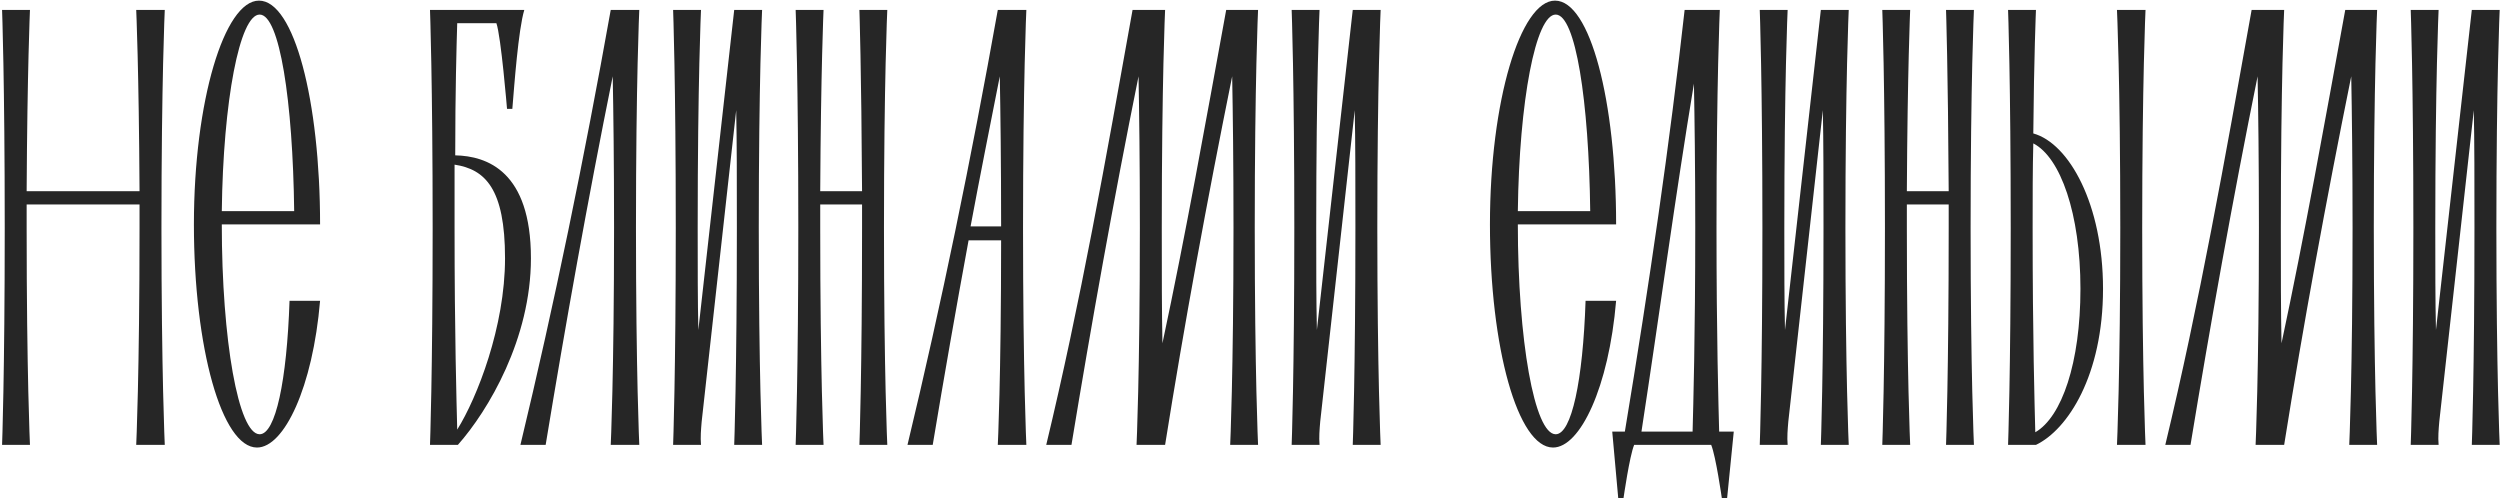 <?xml version="1.0" encoding="UTF-8"?> <svg xmlns="http://www.w3.org/2000/svg" width="1152" height="230" viewBox="0 0 1152 230" fill="none"><path d="M75.926 4.57C75.926 4.57 74.396 37.006 74.396 104.938C74.396 172.564 75.926 205 75.926 205H62.768C62.768 205 64.298 172.564 64.298 104.938C64.298 101.266 64.298 97.594 64.298 94.228H12.278C12.278 97.594 12.278 101.266 12.278 104.938C12.278 172.564 13.808 205 13.808 205H0.956C0.956 205 2.18 172.564 2.18 104.938C2.18 37.006 0.956 4.57 0.956 4.57H13.808C13.808 4.57 12.584 31.804 12.278 88.108H64.298C63.992 31.804 62.768 4.57 62.768 4.57H75.926ZM119.646 200.104C126.99 200.104 132.192 175.318 133.416 138.598H147.492C144.126 178.378 130.968 206.224 118.422 206.224C102.204 206.224 89.352 160.324 89.352 103.408C89.352 46.492 103.428 0.286 119.34 0.286C135.558 0.286 147.492 46.492 147.492 103.408H102.204C102.204 156.652 109.854 200.104 119.646 200.104ZM119.646 6.712C110.466 6.712 102.816 46.492 102.204 97.288H135.558C134.946 46.492 128.826 6.712 119.646 6.712ZM209.768 71.584C224.456 71.89 244.652 78.928 244.652 119.014C244.652 156.04 225.068 189.088 210.992 205H198.14C198.14 205 199.364 172.564 199.364 104.938C199.364 37.006 198.14 4.57 198.14 4.57H204.26H203.954H241.592C238.838 13.75 237.002 39.148 236.084 50.164H233.636C233.636 50.164 230.882 16.81 228.74 10.69H210.686C210.38 20.788 209.768 42.208 209.768 71.584ZM210.686 197.962C219.866 183.274 232.718 150.532 232.718 119.014C232.718 86.884 223.538 78.01 209.462 75.868C209.462 85.048 209.462 94.534 209.462 104.938C209.462 154.51 210.38 185.11 210.686 197.962ZM294.585 4.57C294.585 4.57 293.055 37.006 293.055 104.938C293.055 172.564 294.585 205 294.585 205H281.427C281.427 205 282.957 172.564 282.957 104.938C282.957 74.644 282.651 51.694 282.345 35.17C270.717 92.698 260.619 149.308 251.439 205H239.811C255.417 140.128 269.187 73.114 281.427 4.57H294.585ZM351.175 4.57C351.175 4.57 349.645 37.006 349.645 104.938C349.645 172.564 351.175 205 351.175 205H338.323C338.323 205 339.547 172.564 339.547 104.938C339.547 83.212 339.547 65.158 339.241 50.776L323.329 194.29C323.023 197.962 322.717 201.328 323.023 205H310.171C310.171 205 311.395 172.564 311.395 104.938C311.395 37.006 310.171 4.57 310.171 4.57H323.023C323.023 4.57 321.493 37.006 321.493 104.938C321.493 123.298 321.493 138.904 321.799 152.062L338.323 4.57H351.175ZM408.864 4.57C408.864 4.57 407.334 37.006 407.334 104.938C407.334 172.564 408.864 205 408.864 205H396.012C396.012 205 397.236 172.564 397.236 104.938C397.236 101.266 397.236 97.594 397.236 94.228H377.958C377.958 97.594 377.958 101.266 377.958 104.938C377.958 172.564 379.488 205 379.488 205H366.636C366.636 205 367.86 172.564 367.86 104.938C367.86 37.006 366.636 4.57 366.636 4.57H379.488C379.488 4.57 378.264 31.804 377.958 88.108H397.236C396.93 31.804 396.012 4.57 396.012 4.57H408.864ZM472.942 4.57C472.942 4.57 471.412 37.006 471.412 104.938C471.412 172.564 472.942 205 472.942 205H459.784C459.784 205 461.314 174.4 461.314 110.752H446.32C440.506 142.27 434.998 173.788 429.796 205H418.168C433.774 140.128 447.544 73.114 459.784 4.57H472.942ZM460.702 35.17C456.112 58.426 451.522 81.376 447.238 104.326H461.314C461.314 74.644 461.008 51.388 460.702 35.17ZM579.717 4.57C579.717 4.57 578.187 37.006 578.187 104.938C578.187 172.564 579.717 205 579.717 205H566.865C566.865 205 568.395 172.564 568.395 104.938C568.395 74.644 568.089 51.694 567.783 35.17C556.155 92.698 545.751 149.308 536.877 205H523.719C523.719 205 525.249 172.564 525.249 104.938C525.249 74.644 524.943 51.694 524.637 35.17C513.009 92.698 502.911 149.308 493.731 205H482.103C497.709 140.128 509.643 73.114 521.883 4.57H536.877C536.877 4.57 535.347 37.006 535.347 104.938C535.347 126.052 535.347 143.8 535.653 158.182C546.363 107.998 555.543 56.59 565.029 4.57H579.717ZM636.2 4.57C636.2 4.57 634.67 37.006 634.67 104.938C634.67 172.564 636.2 205 636.2 205H623.348C623.348 205 624.572 172.564 624.572 104.938C624.572 83.212 624.572 65.158 624.266 50.776L608.354 194.29C608.048 197.962 607.742 201.328 608.048 205H595.196C595.196 205 596.42 172.564 596.42 104.938C596.42 37.006 595.196 4.57 595.196 4.57H608.048C608.048 4.57 606.518 37.006 606.518 104.938C606.518 123.298 606.518 138.904 606.824 152.062L623.348 4.57H636.2ZM716.86 200.104C724.204 200.104 729.406 175.318 730.63 138.598H744.706C741.34 178.378 728.182 206.224 715.636 206.224C699.418 206.224 686.566 160.324 686.566 103.408C686.566 46.492 700.642 0.286 716.554 0.286C732.772 0.286 744.706 46.492 744.706 103.408H699.418C699.418 156.652 707.068 200.104 716.86 200.104ZM716.86 6.712C707.68 6.712 700.03 46.492 699.418 97.288H732.772C732.16 46.492 726.04 6.712 716.86 6.712ZM792.188 198.88H798.92L795.86 229.48H793.412C793.412 229.48 790.658 210.202 788.516 205H753.02C750.878 210.202 748.124 229.48 748.124 229.48H745.676L742.922 198.88H748.736C760.058 130.642 769.544 65.158 776.276 4.57H792.494C792.494 4.57 790.964 37.006 790.964 104.938C790.964 155.734 791.882 186.64 792.188 198.88ZM779.948 198.88C780.254 186.64 781.172 155.734 781.172 104.938C781.172 76.786 780.866 54.754 780.56 38.536C771.992 90.25 764.648 145.024 756.386 198.88H779.948ZM851.897 4.57C851.897 4.57 850.367 37.006 850.367 104.938C850.367 172.564 851.897 205 851.897 205H839.045C839.045 205 840.269 172.564 840.269 104.938C840.269 83.212 840.269 65.158 839.963 50.776L824.051 194.29C823.745 197.962 823.439 201.328 823.745 205H810.893C810.893 205 812.117 172.564 812.117 104.938C812.117 37.006 810.893 4.57 810.893 4.57H823.745C823.745 4.57 822.215 37.006 822.215 104.938C822.215 123.298 822.215 138.904 822.521 152.062L839.045 4.57H851.897ZM909.585 4.57C909.585 4.57 908.055 37.006 908.055 104.938C908.055 172.564 909.585 205 909.585 205H896.733C896.733 205 897.957 172.564 897.957 104.938C897.957 101.266 897.957 97.594 897.957 94.228H878.679C878.679 97.594 878.679 101.266 878.679 104.938C878.679 172.564 880.209 205 880.209 205H867.357C867.357 205 868.581 172.564 868.581 104.938C868.581 37.006 867.357 4.57 867.357 4.57H880.209C880.209 4.57 878.985 31.804 878.679 88.108H897.957C897.651 31.804 896.733 4.57 896.733 4.57H909.585ZM936.943 61.486C953.467 66.076 969.073 94.228 969.073 133.09C969.073 172.87 952.855 197.962 938.167 205H925.315C925.315 205 926.539 172.564 926.539 104.938C926.539 37.006 925.315 4.57 925.315 4.57H938.167C938.167 4.57 937.249 26.296 936.943 61.486ZM937.861 199.186C950.101 192.148 958.669 167.056 958.669 133.09C958.669 98.512 949.489 72.502 936.943 66.076C936.637 77.704 936.637 90.862 936.637 104.938C936.637 156.04 937.555 186.946 937.861 199.186ZM988.657 4.57C988.657 4.57 987.127 37.006 987.127 104.938C987.127 172.564 988.657 205 988.657 205H975.499C975.499 205 977.029 172.564 977.029 104.938C977.029 37.006 975.499 4.57 975.499 4.57H988.657ZM1095.38 4.57C1095.38 4.57 1093.85 37.006 1093.85 104.938C1093.85 172.564 1095.38 205 1095.38 205H1082.53C1082.53 205 1084.06 172.564 1084.06 104.938C1084.06 74.644 1083.75 51.694 1083.45 35.17C1071.82 92.698 1061.41 149.308 1052.54 205H1039.38C1039.38 205 1040.91 172.564 1040.91 104.938C1040.91 74.644 1040.61 51.694 1040.3 35.17C1028.67 92.698 1018.57 149.308 1009.39 205H997.765C1013.37 140.128 1025.31 73.114 1037.55 4.57H1052.54C1052.54 4.57 1051.01 37.006 1051.01 104.938C1051.01 126.052 1051.01 143.8 1051.32 158.182C1062.03 107.998 1071.21 56.59 1080.69 4.57H1095.38ZM1151.86 4.57C1151.86 4.57 1150.33 37.006 1150.33 104.938C1150.33 172.564 1151.86 205 1151.86 205H1139.01C1139.01 205 1140.23 172.564 1140.23 104.938C1140.23 83.212 1140.23 65.158 1139.93 50.776L1124.02 194.29C1123.71 197.962 1123.4 201.328 1123.71 205H1110.86C1110.86 205 1112.08 172.564 1112.08 104.938C1112.08 37.006 1110.86 4.57 1110.86 4.57H1123.71C1123.71 4.57 1122.18 37.006 1122.18 104.938C1122.18 123.298 1122.18 138.904 1122.49 152.062L1139.01 4.57H1151.86Z" fill="#262626"></path></svg> 